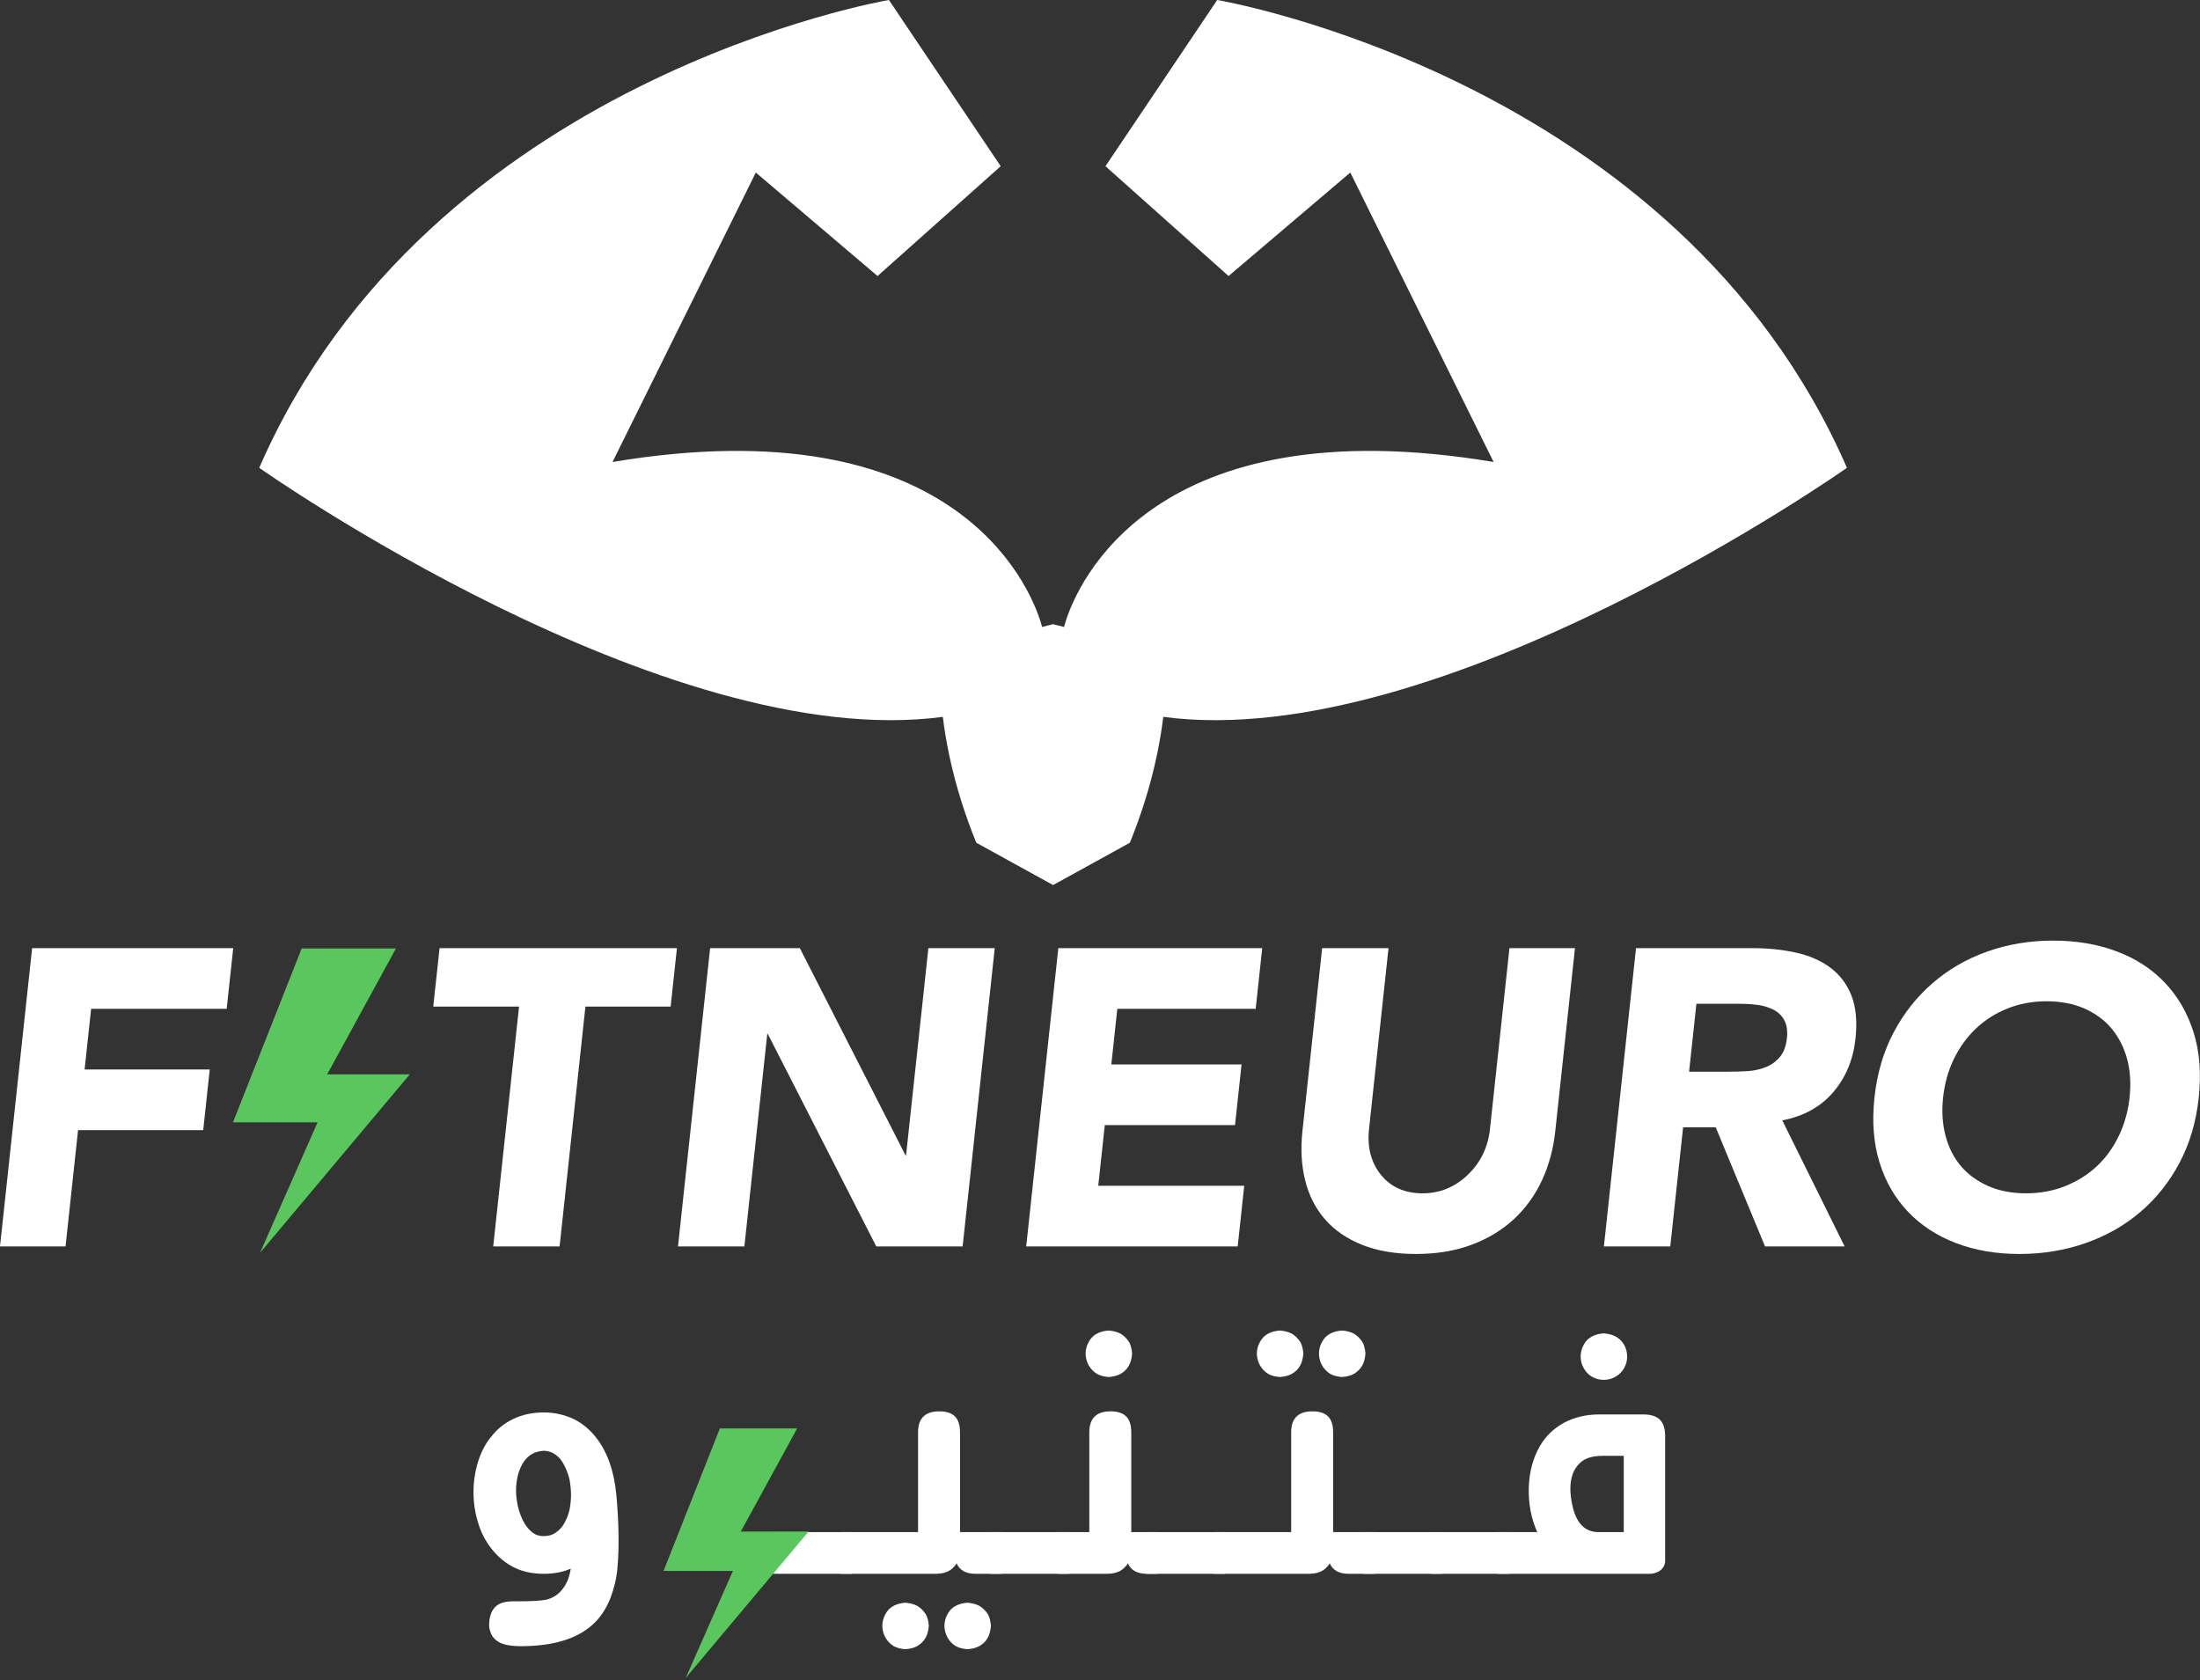 <?xml version="1.0" encoding="UTF-8" standalone="no"?>
<!DOCTYPE svg PUBLIC "-//W3C//DTD SVG 1.1//EN" "http://www.w3.org/Graphics/SVG/1.1/DTD/svg11.dtd">
<svg width="100%" height="100%" viewBox="0 0 419 320" version="1.1" xmlns="http://www.w3.org/2000/svg" xmlns:xlink="http://www.w3.org/1999/xlink" xml:space="preserve" xmlns:serif="http://www.serif.com/" style="fill-rule:evenodd;clip-rule:evenodd;stroke-linejoin:round;stroke-miterlimit:2;">
    <rect x="0" y="0" width="419" height="320" fill="#333333" stroke="none"/>
    <g id="Layer-1" serif:id="Layer 1" transform="matrix(1,0,0,1,-540.507,-590.22)">
        <g transform="matrix(1,0,0,1,546.625,827.597)">
            <path d="M0,-56.805L38.301,-56.805L37.057,-45.252L11.238,-45.252L9.994,-33.7L33.83,-33.7L32.585,-22.148L8.75,-22.148L6.364,0L-6.118,0L0,-56.805Z" style="fill:white;fill-rule:nonzero;"/>
        </g>
        <g transform="matrix(1,0,0,1,639.363,816.47)">
            <path d="M0,-34.551L-16.339,-34.551L-15.141,-45.678L30.069,-45.678L28.871,-34.551L12.642,-34.551L7.722,11.127L-4.919,11.127L0,-34.551Z" style="fill:white;fill-rule:nonzero;"/>
        </g>
        <g transform="matrix(1,0,0,1,675.753,827.597)">
            <path d="M0,-56.805L17.089,-56.805L37.212,-17.356L37.319,-17.356L41.568,-56.805L54.209,-56.805L48.092,0L31.647,0L10.989,-40.461L10.882,-40.461L6.524,0L-6.118,0L0,-56.805Z" style="fill:white;fill-rule:nonzero;"/>
        </g>
        <g transform="matrix(1,0,0,1,742.069,827.597)">
            <path d="M0,-56.805L38.834,-56.805L37.59,-45.252L11.236,-45.252L10.095,-34.659L34.897,-34.659L33.653,-23.106L8.851,-23.106L7.606,-11.553L35.408,-11.553L34.164,0L-6.118,0L0,-56.805Z" style="fill:white;fill-rule:nonzero;"/>
        </g>
        <g transform="matrix(1,0,0,1,836.714,794.163)">
            <path d="M0,11.5C-0.363,14.872 -1.208,17.986 -2.533,20.843C-3.859,23.7 -5.641,26.167 -7.883,28.243C-10.124,30.319 -12.808,31.943 -15.934,33.114C-19.06,34.286 -22.587,34.871 -26.515,34.871C-30.479,34.871 -33.916,34.286 -36.825,33.114C-39.734,31.943 -42.085,30.319 -43.88,28.243C-45.673,26.167 -46.926,23.7 -47.635,20.843C-48.347,17.986 -48.519,14.872 -48.155,11.5L-44.4,-23.371L-31.758,-23.371L-35.468,11.074C-35.842,14.553 -35.084,17.463 -33.194,19.805C-31.304,22.147 -28.663,23.318 -25.271,23.318C-21.985,23.318 -19.119,22.147 -16.669,19.805C-14.222,17.463 -12.809,14.553 -12.434,11.074L-8.725,-23.371L3.755,-23.371L0,11.5Z" style="fill:white;fill-rule:nonzero;"/>
        </g>
        <g transform="matrix(1,0,0,1,862.202,804.065)">
            <path d="M0,-9.742L7.445,-9.742C8.623,-9.742 9.832,-9.777 11.072,-9.848C12.311,-9.919 13.471,-10.168 14.555,-10.595C15.636,-11.019 16.544,-11.667 17.281,-12.537C18.017,-13.406 18.467,-14.604 18.632,-16.131C18.781,-17.514 18.618,-18.65 18.142,-19.538C17.666,-20.425 16.972,-21.099 16.057,-21.561C15.143,-22.022 14.13,-22.324 13.02,-22.466C11.911,-22.607 10.767,-22.68 9.588,-22.68L1.393,-22.68L0,-9.742ZM-10.107,-33.273L12.069,-33.273C14.996,-33.273 17.725,-32.998 20.256,-32.448C22.785,-31.897 24.969,-30.958 26.808,-29.627C28.646,-28.296 30.009,-26.52 30.895,-24.303C31.781,-22.085 32.046,-19.325 31.69,-16.024C31.262,-12.049 29.852,-8.659 27.462,-5.856C25.07,-3.052 21.833,-1.26 17.75,-0.478L29.627,23.531L14.467,23.531L5.073,0.852L-1.141,0.852L-3.583,23.531L-16.225,23.531L-10.107,-33.273Z" style="fill:white;fill-rule:nonzero;"/>
        </g>
        <g transform="matrix(1,0,0,1,910.574,799.114)">
            <path d="M0,0.16C-0.279,2.751 -0.121,5.174 0.477,7.427C1.072,9.681 2.052,11.606 3.416,13.203C4.78,14.801 6.51,16.06 8.606,16.983C10.704,17.906 13.092,18.367 15.771,18.367C18.482,18.367 20.989,17.906 23.283,16.983C25.58,16.06 27.582,14.801 29.29,13.203C30.995,11.606 32.391,9.681 33.473,7.427C34.554,5.174 35.236,2.751 35.515,0.16C35.806,-2.537 35.649,-4.995 35.05,-7.213C34.449,-9.432 33.468,-11.357 32.11,-12.99C30.75,-14.622 29.022,-15.9 26.924,-16.823C24.828,-17.745 22.421,-18.207 19.709,-18.207C17.031,-18.207 14.543,-17.745 12.247,-16.823C9.952,-15.9 7.948,-14.622 6.237,-12.99C4.525,-11.357 3.13,-9.432 2.053,-7.213C0.974,-4.995 0.29,-2.537 0,0.16M-13.07,0.16C-12.574,-4.453 -11.359,-8.589 -9.43,-12.245C-7.503,-15.9 -5.022,-19.041 -1.987,-21.668C1.045,-24.294 4.519,-26.299 8.436,-27.684C12.352,-29.068 16.525,-29.76 20.954,-29.76C25.417,-29.76 29.476,-29.068 33.129,-27.684C36.784,-26.299 39.844,-24.294 42.311,-21.668C44.778,-19.041 46.583,-15.9 47.724,-12.245C48.866,-8.589 49.189,-4.453 48.692,0.16C48.2,4.738 46.987,8.856 45.058,12.512C43.129,16.167 40.65,19.291 37.621,21.881C34.592,24.472 31.102,26.459 27.149,27.844C23.198,29.227 18.99,29.92 14.526,29.92C10.098,29.92 6.073,29.227 2.456,27.844C-1.164,26.459 -4.207,24.472 -6.677,21.881C-9.15,19.291 -10.957,16.167 -12.096,12.512C-13.238,8.856 -13.563,4.738 -13.07,0.16" style="fill:white;fill-rule:nonzero;"/>
        </g>
        <g transform="matrix(1,0,0,1,615.915,828.825)">
            <path d="M0,-57.967L-17.957,-57.967L-31.038,-24.864L-14.922,-24.864L-25.888,0L2.638,-34.001L-13.095,-34.001L0,-57.967Z" style="fill:rgb(89,199,93);fill-rule:nonzero;"/>
        </g>
        <g transform="matrix(1,0,0,1,892.264,669.676)">
            <path d="M0,9.641C0,9.641 -77.311,64.134 -130.199,57.068C-130.503,59.49 -130.898,61.836 -131.361,64.086C-132.718,70.619 -134.663,76.377 -136.573,81.041L-151.189,89.097L-165.812,81.041C-167.723,76.384 -169.667,70.619 -171.031,64.093C-171.495,61.836 -171.896,59.49 -172.193,57.068C-225.088,64.134 -302.385,9.641 -302.385,9.641C-270.01,-64.722 -182.457,-79.456 -182.457,-79.456L-161.169,-47.801L-184.623,-26.886L-207.807,-46.597L-235.096,8.527C-169.993,-2.359 -155.757,32.064 -153.619,38.818C-153.383,39.538 -153.293,39.946 -153.293,39.946L-151.196,39.42L-149.099,39.946C-149.099,39.946 -149.009,39.538 -148.774,38.818C-146.635,32.064 -132.399,-2.359 -67.29,8.527L-94.585,-46.597L-117.77,-26.886L-141.216,-47.801L-119.936,-79.456C-119.936,-79.456 -32.382,-64.722 0,9.641" style="fill:white;fill-rule:nonzero;"/>
        </g>
        <g transform="matrix(1,0,0,1,644.078,896.53)">
            <path d="M0,-30.023C-0.972,-29.951 -1.764,-29.717 -2.376,-29.321C-2.988,-28.961 -3.528,-28.403 -3.996,-27.647C-4.428,-26.926 -4.752,-26.117 -4.968,-25.217C-5.184,-24.317 -5.292,-23.399 -5.292,-22.463C-5.292,-21.599 -5.184,-20.645 -4.968,-19.601C-4.752,-18.593 -4.428,-17.657 -3.996,-16.794C-3.564,-15.893 -3.024,-15.173 -2.376,-14.633C-1.764,-14.057 -0.972,-13.769 0,-13.769C0.936,-13.769 1.709,-14.002 2.322,-14.471C3.042,-14.975 3.582,-15.586 3.942,-16.307C4.374,-17.063 4.698,-17.909 4.914,-18.845C5.094,-19.853 5.184,-20.771 5.184,-21.599C5.184,-22.427 5.094,-23.381 4.914,-24.461C4.77,-25.217 4.446,-26.117 3.942,-27.162C3.474,-28.097 2.934,-28.781 2.322,-29.213C1.674,-29.717 0.9,-29.987 0,-30.023M0,-37.313C2.052,-37.313 3.978,-36.881 5.778,-36.017C7.398,-35.189 8.784,-34.037 9.936,-32.561C12.096,-29.825 13.392,-26.153 13.824,-21.545C14.292,-16.325 14.364,-11.771 14.04,-7.883C13.896,-5.939 13.428,-3.923 12.636,-1.836C11.772,0.289 10.602,1.98 9.126,3.241C6.282,5.725 2.124,7.039 -3.348,7.183C-6.084,7.29 -7.957,6.949 -8.964,6.157C-9.54,5.725 -9.936,5.185 -10.152,4.537C-10.404,3.924 -10.476,3.205 -10.368,2.376C-10.224,1.081 -9.774,0.126 -9.018,-0.485C-8.298,-1.061 -7.236,-1.349 -5.832,-1.349L-4.806,-1.349C-2.25,-1.349 -0.468,-1.458 0.54,-1.673C2.232,-2.105 3.51,-3.204 4.374,-4.967C4.698,-5.58 4.95,-6.444 5.13,-7.559C3.618,-6.912 1.908,-6.587 0,-6.587C-2.232,-6.587 -4.176,-7.019 -5.832,-7.883C-7.417,-8.711 -8.802,-9.881 -9.99,-11.393C-11.142,-12.869 -11.988,-14.525 -12.528,-16.361C-13.104,-18.197 -13.392,-20.141 -13.392,-22.193C-13.392,-24.101 -13.104,-26.008 -12.528,-27.918C-11.916,-29.861 -11.07,-31.462 -9.99,-32.723C-8.875,-34.163 -7.488,-35.279 -5.832,-36.071C-4.104,-36.899 -2.16,-37.313 0,-37.313" style="fill:white;fill-rule:nonzero;"/>
        </g>
        <g transform="matrix(-1,0,0,1,1390.48,271.947)">
            <rect x="687.762" y="610.058" width="14.958" height="7.937" style="fill:white;"/>
        </g>
        <g transform="matrix(1,0,0,1,724.751,867.857)">
            <path d="M0,27.593C0.899,27.665 1.656,27.864 2.268,28.188C2.88,28.547 3.42,29.07 3.888,29.753C4.212,30.329 4.41,31.068 4.482,31.967C4.41,32.904 4.212,33.659 3.888,34.236C3.528,34.919 2.988,35.459 2.268,35.856C1.692,36.18 0.936,36.377 0,36.449C-0.9,36.377 -1.638,36.18 -2.214,35.856C-2.862,35.459 -3.384,34.919 -3.78,34.236C-4.176,33.515 -4.374,32.759 -4.374,31.967C-4.374,31.211 -4.176,30.473 -3.78,29.753C-3.384,29.032 -2.862,28.511 -2.214,28.188C-1.638,27.864 -0.9,27.665 0,27.593M-11.826,27.593C-10.926,27.665 -10.17,27.864 -9.558,28.188C-8.946,28.547 -8.406,29.07 -7.938,29.753C-7.614,30.329 -7.417,31.068 -7.344,31.967C-7.417,32.904 -7.614,33.659 -7.938,34.236C-8.334,34.919 -8.875,35.459 -9.558,35.856C-10.134,36.18 -10.89,36.377 -11.826,36.449C-12.726,36.377 -13.464,36.18 -14.04,35.856C-14.688,35.459 -15.21,34.919 -15.606,34.236C-16.002,33.515 -16.2,32.759 -16.2,31.967C-16.2,31.211 -16.002,30.473 -15.606,29.753C-15.21,29.032 -14.688,28.511 -14.04,28.188C-13.464,27.864 -12.726,27.665 -11.826,27.593M-5.346,-8.856C-4.014,-8.856 -3.024,-8.533 -2.376,-7.885C-1.728,-7.236 -1.404,-6.228 -1.404,-4.86L-1.404,14.148L6.534,14.148L6.534,22.085L1.566,22.085C-0.27,22.085 -1.477,21.42 -2.052,20.087C-2.268,20.447 -2.448,20.682 -2.592,20.789C-3.348,21.654 -4.5,22.085 -6.048,22.085L-24.192,22.085L-24.192,14.148L-9.396,14.148L-9.396,-4.86C-9.396,-7.524 -8.046,-8.856 -5.346,-8.856" style="fill:white;fill-rule:nonzero;"/>
        </g>
        <g transform="matrix(-1,0,0,1,1473.21,271.947)">
            <rect x="729.125" y="610.058" width="14.958" height="7.937" style="fill:white;"/>
        </g>
        <g transform="matrix(1,0,0,1,751.643,889.942)">
            <path d="M0,-46.332C0.899,-46.259 1.655,-46.061 2.268,-45.737C2.879,-45.378 3.419,-44.855 3.888,-44.172C4.212,-43.596 4.409,-42.857 4.481,-41.958C4.409,-41.021 4.212,-40.266 3.888,-39.689C3.527,-39.006 2.987,-38.466 2.268,-38.069C1.691,-37.746 0.936,-37.548 0,-37.476C-0.901,-37.548 -1.639,-37.746 -2.215,-38.069C-2.863,-38.466 -3.385,-39.006 -3.781,-39.689C-4.177,-40.409 -4.375,-41.165 -4.375,-41.958C-4.375,-42.714 -4.177,-43.451 -3.781,-44.172C-3.385,-44.892 -2.863,-45.414 -2.215,-45.737C-1.639,-46.061 -0.901,-46.259 0,-46.332M0.378,-30.941C1.709,-30.941 2.699,-30.618 3.348,-29.97C3.996,-29.321 4.319,-28.313 4.319,-26.945L4.319,-7.937L9.342,-7.937L9.342,0L7.29,0C5.454,0 4.247,-0.665 3.672,-1.998C3.456,-1.638 3.275,-1.403 3.132,-1.296C2.376,-0.432 1.223,0 -0.324,0L-9.721,0L-9.721,-7.937L-3.673,-7.937L-3.673,-26.945C-3.673,-29.609 -2.323,-30.941 0.378,-30.941" style="fill:white;fill-rule:nonzero;"/>
        </g>
        <g transform="matrix(-1,0,0,1,1532.61,271.947)">
            <rect x="758.824" y="610.058" width="14.958" height="7.937" style="fill:white;"/>
        </g>
        <g transform="matrix(1,0,0,1,796.083,889.942)">
            <path d="M0,-46.332C0.899,-46.259 1.655,-46.061 2.268,-45.737C2.88,-45.378 3.42,-44.855 3.888,-44.172C4.212,-43.596 4.409,-42.857 4.481,-41.958C4.409,-41.021 4.212,-40.266 3.888,-39.689C3.491,-39.006 2.951,-38.466 2.268,-38.069C1.691,-37.746 0.936,-37.548 0,-37.476C-0.9,-37.548 -1.639,-37.746 -2.214,-38.069C-2.862,-38.466 -3.385,-39.006 -3.78,-39.689C-4.177,-40.409 -4.374,-41.165 -4.374,-41.958C-4.374,-42.714 -4.177,-43.451 -3.78,-44.172C-3.385,-44.892 -2.862,-45.414 -2.214,-45.737C-1.639,-46.061 -0.9,-46.259 0,-46.332M-11.826,-46.332C-10.927,-46.259 -10.171,-46.061 -9.558,-45.737C-8.946,-45.378 -8.406,-44.855 -7.938,-44.172C-7.614,-43.596 -7.417,-42.857 -7.344,-41.958C-7.417,-41.021 -7.614,-40.266 -7.938,-39.689C-8.299,-39.006 -8.838,-38.466 -9.558,-38.069C-10.135,-37.746 -10.891,-37.548 -11.826,-37.476C-12.727,-37.548 -13.465,-37.746 -14.04,-38.069C-14.688,-38.466 -15.21,-39.006 -15.606,-39.689C-16.003,-40.409 -16.2,-41.165 -16.2,-41.958C-16.2,-42.714 -16.003,-43.451 -15.606,-44.172C-15.21,-44.892 -14.688,-45.414 -14.04,-45.737C-13.465,-46.061 -12.727,-46.259 -11.826,-46.332M-5.616,-30.941C-4.284,-30.941 -3.294,-30.618 -2.646,-29.97C-1.998,-29.321 -1.674,-28.313 -1.674,-26.945L-1.674,-7.937L6.264,-7.937L6.264,0L1.296,0C-0.54,0 -1.747,-0.665 -2.322,-1.998C-2.538,-1.638 -2.719,-1.403 -2.862,-1.296C-3.618,-0.432 -4.771,0 -6.318,0L-24.462,0L-24.462,-7.937L-9.666,-7.937L-9.666,-26.945C-9.666,-29.609 -8.316,-30.941 -5.616,-30.941" style="fill:white;fill-rule:nonzero;"/>
        </g>
        <g transform="matrix(-1,0,0,1,1615.33,271.947)">
            <rect x="800.187" y="610.058" width="14.958" height="7.937" style="fill:white;"/>
        </g>
        <g transform="matrix(-1,0,0,1,1640.92,271.947)">
            <rect x="812.983" y="610.058" width="14.958" height="7.937" style="fill:white;"/>
        </g>
        <g transform="matrix(1,0,0,1,845.923,889.942)">
            <path d="M0,-45.792C0.937,-45.719 1.692,-45.521 2.269,-45.198C2.952,-44.838 3.492,-44.315 3.889,-43.632C4.284,-42.947 4.482,-42.191 4.482,-41.363C4.482,-40.571 4.284,-39.833 3.889,-39.149C3.492,-38.466 2.952,-37.926 2.269,-37.529C1.584,-37.133 0.828,-36.936 0,-36.936C-0.792,-36.936 -1.53,-37.133 -2.214,-37.529C-2.861,-37.89 -3.384,-38.429 -3.779,-39.149C-4.176,-39.833 -4.373,-40.571 -4.373,-41.363C-4.373,-42.155 -4.176,-42.911 -3.779,-43.632C-3.384,-44.352 -2.861,-44.874 -2.214,-45.198C-1.638,-45.521 -0.899,-45.719 0,-45.792M3.835,-22.464L-0.216,-22.464C-2.052,-22.464 -3.438,-22.05 -4.373,-21.222C-6.174,-19.637 -6.731,-17.063 -6.048,-13.5C-5.364,-9.791 -3.672,-7.938 -0.972,-7.938L3.835,-7.938L3.835,-22.464ZM-0.863,-30.348L7.561,-30.348C8.965,-30.348 10.008,-30.023 10.692,-29.376C11.376,-28.691 11.719,-27.647 11.719,-26.244L11.719,-2.483C11.719,-1.764 11.412,-1.151 10.801,-0.647C10.188,-0.216 9.505,0 8.748,0L-20.142,0L-20.142,-7.938L-12.636,-7.938C-13.788,-10.493 -14.328,-13.319 -14.256,-16.416C-14.147,-19.439 -13.445,-22.067 -12.149,-24.3C-11.069,-26.171 -9.558,-27.647 -7.613,-28.728C-5.598,-29.808 -3.348,-30.348 -0.863,-30.348" style="fill:white;fill-rule:nonzero;"/>
        </g>
        <g transform="matrix(1,0,0,1,692.331,909.78)">
            <path d="M0,-47.525L-14.723,-47.525L-25.447,-20.385L-12.234,-20.385L-21.225,0L2.163,-27.877L-10.736,-27.877L0,-47.525Z" style="fill:rgb(89,199,93);fill-rule:nonzero;"/>
        </g>
    </g>
</svg>
